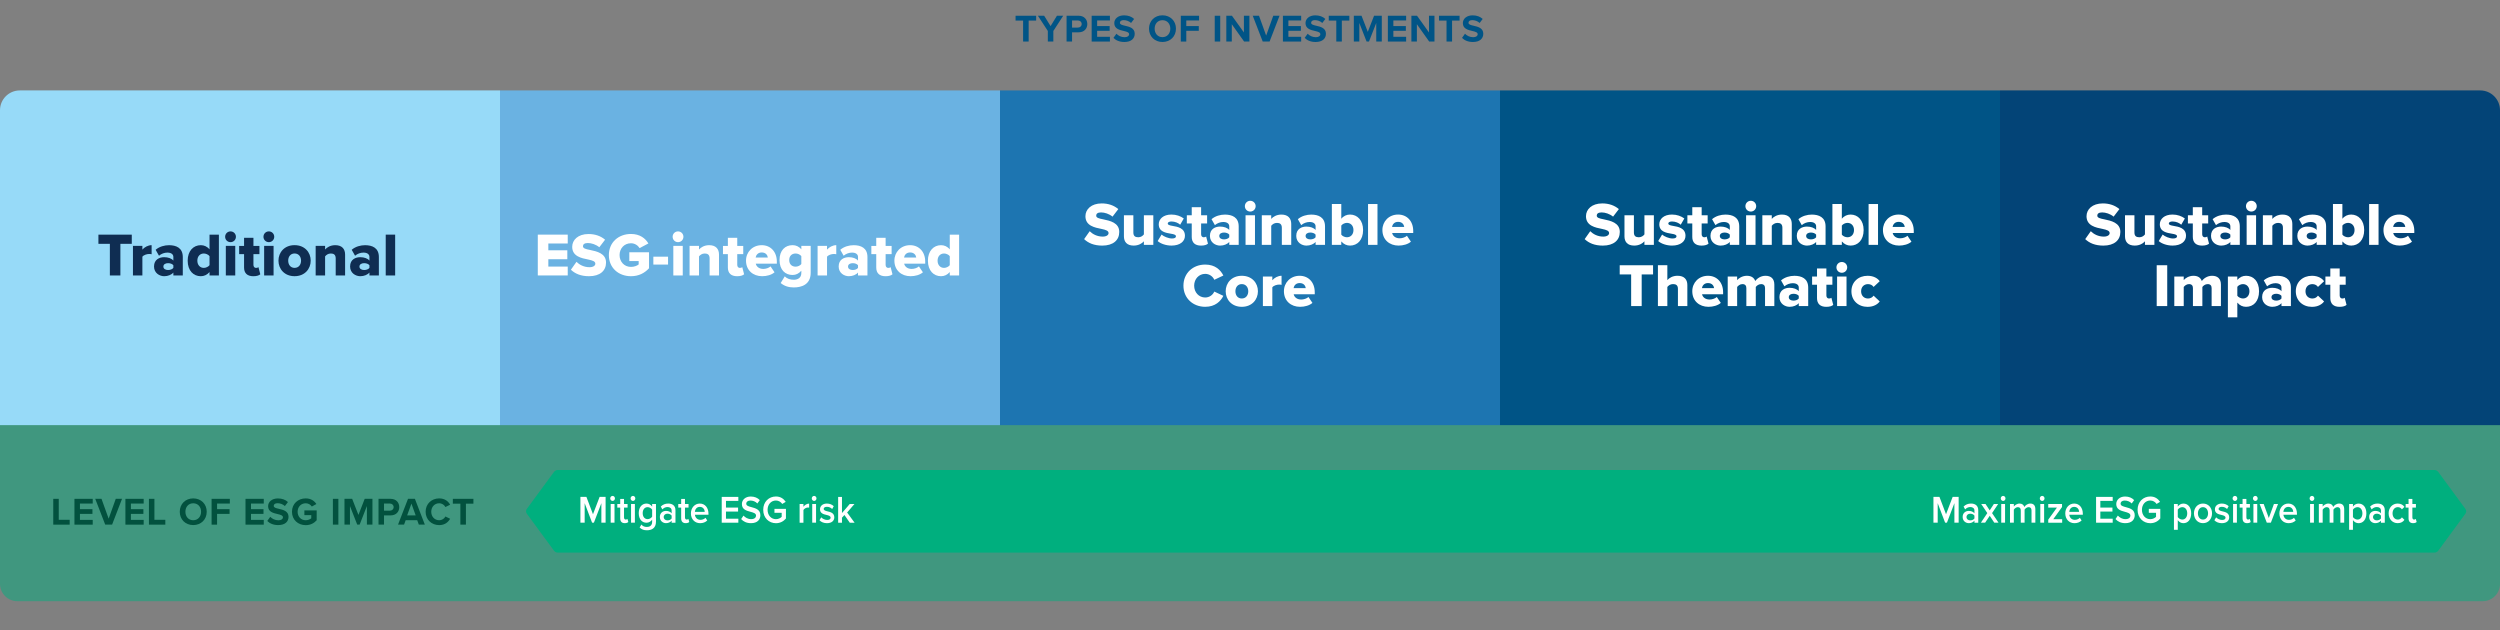 <?xml version="1.0" encoding="utf-8"?>
<!-- Generator: Adobe Illustrator 27.2.0, SVG Export Plug-In . SVG Version: 6.00 Build 0)  -->
<svg version="1.1" id="Layer_1" xmlns="http://www.w3.org/2000/svg" xmlns:xlink="http://www.w3.org/1999/xlink" x="0px" y="0px"
	 viewBox="0 0 1280 322.68" style="enable-background:new 0 0 1280 322.68;" xml:space="preserve">
<rect x="0" y="0" width="1280" height="322.68" fill="#808080" stroke="none"/>
<style type="text/css">
	.st0{fill:#005486;}
	.st1{opacity:0.5;fill:#00AF7E;}
	.st2{fill:#00AF7E;}
	.st3{fill:#FFFFFF;}
	.st4{fill:#02513E;}
	.st5{fill:#6AB2E2;}
	.st6{fill:#97DAF8;}
	.st7{fill:#1D75B1;}
	.st8{fill:#034477;}
	.st9{fill:#0F2D52;}
</style>
<g>
	<g>
		<path class="st0" d="M523.83,21.27V10.54h-3.86V8.06h10.54v2.48h-3.84v10.73H523.83z"/>
		<path class="st0" d="M536.49,21.27v-5.41l-5.09-7.8h3.21l3.29,5.31l3.25-5.31h3.21l-5.05,7.8v5.41H536.49z"/>
		<path class="st0" d="M546.08,21.27V8.06h6.18c2.87,0,4.44,1.94,4.44,4.26c0,2.3-1.58,4.22-4.44,4.22h-3.37v4.73H546.08z
			 M551.88,10.48h-2.99v3.64h2.99c1.11,0,1.94-0.71,1.94-1.82C553.82,11.21,552.99,10.48,551.88,10.48z"/>
		<path class="st0" d="M558.93,21.27V8.06h9.35v2.42h-6.54v2.87h6.4v2.42h-6.4v3.07h6.54v2.44H558.93z"/>
		<path class="st0" d="M571.61,17.27c0.93,0.97,2.38,1.78,4.2,1.78c1.54,0,2.3-0.73,2.3-1.49c0-0.99-1.15-1.33-2.67-1.68
			c-2.16-0.5-4.93-1.09-4.93-4.04c0-2.2,1.9-3.98,5.01-3.98c2.1,0,3.84,0.63,5.15,1.84l-1.56,2.06c-1.07-0.99-2.5-1.45-3.78-1.45
			c-1.27,0-1.94,0.55-1.94,1.35c0,0.89,1.11,1.17,2.63,1.52c2.18,0.5,4.95,1.15,4.95,4.08c0,2.42-1.72,4.24-5.29,4.24
			c-2.54,0-4.36-0.85-5.6-2.1L571.61,17.27z"/>
		<path class="st0" d="M595.18,7.84c4,0,6.91,2.85,6.91,6.83c0,3.98-2.91,6.83-6.91,6.83c-3.98,0-6.89-2.85-6.89-6.83
			C588.29,10.7,591.2,7.84,595.18,7.84z M595.18,10.34c-2.44,0-4,1.86-4,4.34c0,2.46,1.56,4.34,4,4.34c2.44,0,4.02-1.88,4.02-4.34
			C599.2,12.2,597.62,10.34,595.18,10.34z"/>
		<path class="st0" d="M604.57,21.27V8.06h9.35v2.42h-6.54v2.87h6.4v2.42h-6.4v5.51H604.57z"/>
		<path class="st0" d="M621.94,21.27V8.06h2.81v13.21H621.94z"/>
		<path class="st0" d="M636.98,21.27l-6.3-8.87v8.87h-2.81V8.06h2.89l6.12,8.56V8.06h2.81v13.21H636.98z"/>
		<path class="st0" d="M646.51,21.27L641.4,8.06h3.21l3.66,10.16l3.64-10.16h3.21l-5.09,13.21H646.51z"/>
		<path class="st0" d="M656.85,21.27V8.06h9.35v2.42h-6.54v2.87h6.4v2.42h-6.4v3.07h6.54v2.44H656.85z"/>
		<path class="st0" d="M669.52,17.27c0.93,0.97,2.38,1.78,4.2,1.78c1.54,0,2.3-0.73,2.3-1.49c0-0.99-1.15-1.33-2.67-1.68
			c-2.16-0.5-4.93-1.09-4.93-4.04c0-2.2,1.9-3.98,5.01-3.98c2.1,0,3.84,0.63,5.15,1.84l-1.56,2.06c-1.07-0.99-2.5-1.45-3.78-1.45
			c-1.27,0-1.94,0.55-1.94,1.35c0,0.89,1.11,1.17,2.63,1.52c2.18,0.5,4.95,1.15,4.95,4.08c0,2.42-1.72,4.24-5.29,4.24
			c-2.54,0-4.36-0.85-5.6-2.1L669.52,17.27z"/>
		<path class="st0" d="M684.18,21.27V10.54h-3.86V8.06h10.54v2.48h-3.84v10.73H684.18z"/>
		<path class="st0" d="M704.64,21.27v-9.51l-3.72,9.51h-1.23l-3.72-9.51v9.51h-2.81V8.06h3.94l3.21,8.24l3.21-8.24h3.96v13.21
			H704.64z"/>
		<path class="st0" d="M710.59,21.27V8.06h9.35v2.42h-6.54v2.87h6.4v2.42h-6.4v3.07h6.54v2.44H710.59z"/>
		<path class="st0" d="M731.74,21.27l-6.3-8.87v8.87h-2.81V8.06h2.89l6.12,8.56V8.06h2.81v13.21H731.74z"/>
		<path class="st0" d="M740.62,21.27V10.54h-3.86V8.06h10.54v2.48h-3.84v10.73H740.62z"/>
		<path class="st0" d="M750.08,17.27c0.93,0.97,2.38,1.78,4.2,1.78c1.54,0,2.3-0.73,2.3-1.49c0-0.99-1.15-1.33-2.67-1.68
			c-2.16-0.5-4.93-1.09-4.93-4.04c0-2.2,1.9-3.98,5.01-3.98c2.1,0,3.84,0.63,5.15,1.84l-1.56,2.06c-1.07-0.99-2.5-1.45-3.78-1.45
			c-1.27,0-1.94,0.55-1.94,1.35c0,0.89,1.11,1.17,2.63,1.52c2.18,0.5,4.95,1.15,4.95,4.08c0,2.42-1.72,4.24-5.29,4.24
			c-2.54,0-4.36-0.85-5.6-2.1L750.08,17.27z"/>
	</g>
	<g>
		<path class="st1" d="M1271.11,307.81H8.89c-4.91,0-8.89-3.98-8.89-8.89v-83.15h1280v83.15
			C1280,303.83,1276.02,307.81,1271.11,307.81z"/>
		<g>
			<path class="st2" d="M1246.5,282.92H285.52c-0.74,0-1.44-0.36-1.9-0.99l-13.88-18.9c-0.54-0.73-0.54-1.76,0-2.49l13.88-18.9
				c0.46-0.62,1.16-0.99,1.9-0.99h960.98c0.74,0,1.44,0.36,1.9,0.99l13.88,18.9c0.54,0.73,0.54,1.76,0,2.49l-13.88,18.9
				C1247.95,282.56,1247.25,282.92,1246.5,282.92z"/>
			<g>
				<path class="st3" d="M307.9,267.62v-10l-3.82,10h-0.93l-3.8-10v10h-2.18v-13.21h3.07l3.37,8.89l3.39-8.89h3.07v13.21H307.9z"/>
				<path class="st3" d="M312.43,255.19c0-0.71,0.56-1.29,1.21-1.29c0.67,0,1.21,0.57,1.21,1.29s-0.54,1.29-1.21,1.29
					C312.99,256.47,312.43,255.9,312.43,255.19z M312.67,267.62v-9.57h1.96v9.57H312.67z"/>
				<path class="st3" d="M317.55,265.41v-5.53h-1.49v-1.82h1.49v-2.61h1.95v2.61h1.82v1.82h-1.82v5.01c0,0.65,0.3,1.13,0.86,1.13
					c0.37,0,0.73-0.16,0.88-0.34l0.46,1.57c-0.35,0.36-0.93,0.61-1.84,0.61C318.35,267.86,317.55,266.99,317.55,265.41z"/>
				<path class="st3" d="M322.86,255.19c0-0.71,0.56-1.29,1.21-1.29c0.67,0,1.21,0.57,1.21,1.29s-0.54,1.29-1.21,1.29
					C323.42,256.47,322.86,255.9,322.86,255.19z M323.1,267.62v-9.57h1.96v9.57H323.1z"/>
				<path class="st3" d="M328.39,268.57c0.73,0.89,1.66,1.23,2.85,1.23c1.29,0,2.66-0.63,2.66-2.59v-1.15
					c-0.69,0.95-1.71,1.58-2.88,1.58c-2.29,0-3.98-1.76-3.98-4.91c0-3.09,1.68-4.91,3.98-4.91c1.14,0,2.16,0.55,2.88,1.56v-1.33
					h1.96v9.07c0,3.45-2.4,4.38-4.62,4.38c-1.53,0-2.66-0.36-3.76-1.43L328.39,268.57z M333.9,260.95c-0.43-0.71-1.4-1.29-2.31-1.29
					c-1.55,0-2.53,1.23-2.53,3.07c0,1.84,0.99,3.07,2.53,3.07c0.91,0,1.88-0.57,2.31-1.29V260.95z"/>
				<path class="st3" d="M343.88,267.62v-1.03c-0.67,0.81-1.71,1.27-2.9,1.27c-1.47,0-3.13-1.05-3.13-3.17
					c0-2.2,1.66-3.11,3.13-3.11c1.21,0,2.25,0.42,2.9,1.23v-1.43c0-1.11-0.86-1.78-2.1-1.78c-1.01,0-1.88,0.4-2.66,1.21l-0.8-1.45
					c1.04-1.05,2.35-1.54,3.78-1.54c1.99,0,3.74,0.89,3.74,3.47v6.34H343.88z M343.88,264c-0.45-0.65-1.29-0.99-2.14-0.99
					c-1.1,0-1.92,0.67-1.92,1.72c0,1.03,0.82,1.7,1.92,1.7c0.86,0,1.69-0.34,2.14-0.99V264z"/>
				<path class="st3" d="M348.76,265.41v-5.53h-1.49v-1.82h1.49v-2.61h1.95v2.61h1.82v1.82h-1.82v5.01c0,0.65,0.3,1.13,0.86,1.13
					c0.37,0,0.73-0.16,0.88-0.34l0.46,1.57c-0.35,0.36-0.93,0.61-1.84,0.61C349.56,267.86,348.76,266.99,348.76,265.41z"/>
				<path class="st3" d="M358.31,257.82c2.7,0,4.43,2.2,4.43,5.21v0.5h-6.94c0.15,1.45,1.17,2.63,2.87,2.63
					c0.88,0,1.92-0.38,2.55-1.05l0.89,1.37c-0.89,0.91-2.21,1.39-3.65,1.39c-2.7,0-4.71-2-4.71-5.03
					C353.75,260.06,355.64,257.82,358.31,257.82z M355.77,262.06h5.06c-0.04-1.13-0.76-2.54-2.53-2.54
					C356.63,259.52,355.87,260.89,355.77,262.06z"/>
				<path class="st3" d="M369.52,267.62v-13.21h8.51v2.04h-6.33v3.43h6.2v2.04h-6.2v3.66h6.33v2.04H369.52z"/>
				<path class="st3" d="M380.67,263.98c0.86,0.97,2.2,1.82,3.93,1.82c1.79,0,2.49-0.93,2.49-1.8c0-1.19-1.32-1.54-2.83-1.96
					c-2.03-0.54-4.41-1.17-4.41-3.96c0-2.18,1.81-3.86,4.52-3.86c1.94,0,3.5,0.65,4.65,1.84l-1.25,1.72
					c-0.97-1.03-2.29-1.5-3.59-1.5c-1.29,0-2.1,0.65-2.1,1.64c0,1.03,1.27,1.37,2.74,1.76c2.05,0.55,4.49,1.23,4.49,4.1
					c0,2.2-1.45,4.08-4.8,4.08c-2.29,0-3.95-0.85-5.04-2.1L380.67,263.98z"/>
				<path class="st3" d="M397.28,254.2c2.42,0,4,1.23,5.01,2.75l-1.79,1.07c-0.65-0.99-1.82-1.76-3.22-1.76
					c-2.46,0-4.28,2-4.28,4.77c0,2.77,1.82,4.79,4.28,4.79c1.27,0,2.38-0.63,2.94-1.19v-2.06h-3.7v-2.04h5.88v4.95
					c-1.23,1.45-2.96,2.4-5.12,2.4c-3.59,0-6.51-2.71-6.51-6.85C390.76,256.89,393.68,254.2,397.28,254.2z"/>
				<path class="st3" d="M409.4,267.62v-9.57h1.96v1.41c0.67-0.91,1.75-1.62,2.92-1.62v2.06c-0.17-0.04-0.37-0.06-0.61-0.06
					c-0.82,0-1.92,0.59-2.31,1.27v6.52H409.4z"/>
				<path class="st3" d="M415.62,255.19c0-0.71,0.56-1.29,1.21-1.29c0.67,0,1.21,0.57,1.21,1.29s-0.54,1.29-1.21,1.29
					C416.17,256.47,415.62,255.9,415.62,255.19z M415.86,267.62v-9.57h1.96v9.57H415.86z"/>
				<path class="st3" d="M420.46,264.87c0.63,0.69,1.88,1.35,3.05,1.35s1.77-0.46,1.77-1.17c0-0.83-0.95-1.13-2.05-1.39
					c-1.54-0.36-3.39-0.79-3.39-2.93c0-1.56,1.27-2.91,3.54-2.91c1.53,0,2.68,0.57,3.5,1.35l-0.82,1.47
					c-0.54-0.65-1.54-1.15-2.66-1.15c-1.02,0-1.67,0.4-1.67,1.07c0,0.73,0.89,0.99,1.95,1.25c1.56,0.36,3.48,0.83,3.48,3.09
					c0,1.68-1.32,2.97-3.74,2.97c-1.53,0-2.92-0.51-3.85-1.49L420.46,264.87z"/>
				<path class="st3" d="M435.09,267.62l-2.75-3.94l-1.25,1.37v2.58h-1.96v-13.21h1.96v8.26l3.96-4.62h2.42l-3.74,4.34l3.82,5.23
					H435.09z"/>
			</g>
			<g>
				<path class="st3" d="M1000.65,267.62v-10l-3.82,10h-0.93l-3.8-10v10h-2.18v-13.21H993l3.37,8.89l3.39-8.89h3.07v13.21H1000.65z"
					/>
				<path class="st3" d="M1010.91,267.62v-1.03c-0.67,0.81-1.71,1.27-2.9,1.27c-1.47,0-3.13-1.05-3.13-3.17
					c0-2.2,1.66-3.11,3.13-3.11c1.21,0,2.25,0.42,2.9,1.23v-1.43c0-1.11-0.86-1.78-2.1-1.78c-1.01,0-1.88,0.4-2.66,1.21l-0.8-1.45
					c1.04-1.05,2.35-1.54,3.78-1.54c1.99,0,3.74,0.89,3.74,3.47v6.34H1010.91z M1010.91,264c-0.45-0.65-1.29-0.99-2.14-0.99
					c-1.1,0-1.92,0.67-1.92,1.72c0,1.03,0.82,1.7,1.92,1.7c0.86,0,1.69-0.34,2.14-0.99V264z"/>
				<path class="st3" d="M1021.07,267.62l-2.33-3.53l-2.35,3.53h-2.18l3.29-4.91l-3.11-4.65h2.2l2.14,3.25l2.12-3.25h2.2l-3.11,4.65
					l3.31,4.91H1021.07z"/>
				<path class="st3" d="M1024.39,255.19c0-0.71,0.56-1.29,1.21-1.29c0.67,0,1.21,0.57,1.21,1.29s-0.54,1.29-1.21,1.29
					C1024.95,256.47,1024.39,255.9,1024.39,255.19z M1024.63,267.62v-9.57h1.96v9.57H1024.63z"/>
				<path class="st3" d="M1040.14,267.62v-6.24c0-1.03-0.43-1.72-1.47-1.72c-0.88,0-1.69,0.65-2.08,1.27v6.69h-1.95v-6.24
					c0-1.03-0.43-1.72-1.49-1.72c-0.86,0-1.66,0.65-2.07,1.29v6.67h-1.96v-9.57h1.96v1.31c0.37-0.59,1.56-1.54,2.92-1.54
					c1.34,0,2.16,0.71,2.46,1.76c0.52-0.87,1.71-1.76,3.05-1.76c1.66,0,2.59,0.95,2.59,2.89v6.91H1040.14z"/>
				<path class="st3" d="M1044.38,255.19c0-0.71,0.56-1.29,1.21-1.29c0.67,0,1.21,0.57,1.21,1.29s-0.54,1.29-1.21,1.29
					C1044.94,256.47,1044.38,255.9,1044.38,255.19z M1044.63,267.62v-9.57h1.96v9.57H1044.63z"/>
				<path class="st3" d="M1048.7,267.62v-1.56l4.45-6.18h-4.45v-1.82h7.06v1.53l-4.49,6.24h4.56v1.8H1048.7z"/>
				<path class="st3" d="M1061.98,257.82c2.7,0,4.43,2.2,4.43,5.21v0.5h-6.94c0.15,1.45,1.17,2.63,2.87,2.63
					c0.88,0,1.92-0.38,2.55-1.05l0.89,1.37c-0.89,0.91-2.21,1.39-3.65,1.39c-2.7,0-4.71-2-4.71-5.03
					C1057.42,260.06,1059.32,257.82,1061.98,257.82z M1059.45,262.06h5.06c-0.04-1.13-0.76-2.54-2.53-2.54
					C1060.3,259.52,1059.54,260.89,1059.45,262.06z"/>
				<path class="st3" d="M1073.19,267.62v-13.21h8.51v2.04h-6.33v3.43h6.2v2.04h-6.2v3.66h6.33v2.04H1073.19z"/>
				<path class="st3" d="M1084.34,263.98c0.86,0.97,2.2,1.82,3.93,1.82c1.79,0,2.49-0.93,2.49-1.8c0-1.19-1.32-1.54-2.83-1.96
					c-2.03-0.54-4.41-1.17-4.41-3.96c0-2.18,1.81-3.86,4.52-3.86c1.94,0,3.5,0.65,4.65,1.84l-1.25,1.72
					c-0.97-1.03-2.29-1.5-3.59-1.5c-1.29,0-2.1,0.65-2.1,1.64c0,1.03,1.27,1.37,2.74,1.76c2.05,0.55,4.49,1.23,4.49,4.1
					c0,2.2-1.45,4.08-4.8,4.08c-2.29,0-3.95-0.85-5.04-2.1L1084.34,263.98z"/>
				<path class="st3" d="M1100.95,254.2c2.42,0,4,1.23,5.01,2.75l-1.79,1.07c-0.65-0.99-1.82-1.76-3.22-1.76
					c-2.46,0-4.28,2-4.28,4.77c0,2.77,1.82,4.79,4.28,4.79c1.27,0,2.38-0.63,2.94-1.19v-2.06h-3.7v-2.04h5.88v4.95
					c-1.23,1.45-2.96,2.4-5.12,2.4c-3.59,0-6.51-2.71-6.51-6.85C1094.43,256.89,1097.35,254.2,1100.95,254.2z"/>
				<path class="st3" d="M1115.02,271.27h-1.96v-13.21h1.96v1.31c0.67-0.95,1.71-1.54,2.89-1.54c2.33,0,3.98,1.86,3.98,5.01
					s-1.66,5.03-3.98,5.03c-1.14,0-2.16-0.53-2.89-1.56V271.27z M1117.33,259.66c-0.91,0-1.88,0.57-2.31,1.29v3.78
					c0.43,0.69,1.4,1.29,2.31,1.29c1.54,0,2.53-1.33,2.53-3.19C1119.86,260.99,1118.88,259.66,1117.33,259.66z"/>
				<path class="st3" d="M1123.31,262.83c0-2.73,1.77-5.01,4.62-5.01c2.89,0,4.63,2.28,4.63,5.01c0,2.75-1.75,5.03-4.63,5.03
					C1125.08,267.86,1123.31,265.58,1123.31,262.83z M1130.53,262.83c0-1.68-0.93-3.17-2.61-3.17c-1.66,0-2.59,1.49-2.59,3.17
					c0,1.7,0.93,3.19,2.59,3.19C1129.6,266.02,1130.53,264.53,1130.53,262.83z"/>
				<path class="st3" d="M1134.65,264.87c0.63,0.69,1.88,1.35,3.05,1.35s1.77-0.46,1.77-1.17c0-0.83-0.95-1.13-2.05-1.39
					c-1.54-0.36-3.39-0.79-3.39-2.93c0-1.56,1.27-2.91,3.54-2.91c1.53,0,2.68,0.57,3.5,1.35l-0.82,1.47
					c-0.54-0.65-1.54-1.15-2.66-1.15c-1.02,0-1.67,0.4-1.67,1.07c0,0.73,0.89,0.99,1.95,1.25c1.56,0.36,3.48,0.83,3.48,3.09
					c0,1.68-1.32,2.97-3.74,2.97c-1.53,0-2.92-0.51-3.85-1.49L1134.65,264.87z"/>
				<path class="st3" d="M1143.08,255.19c0-0.71,0.56-1.29,1.21-1.29c0.67,0,1.21,0.57,1.21,1.29s-0.54,1.29-1.21,1.29
					C1143.64,256.47,1143.08,255.9,1143.08,255.19z M1143.33,267.62v-9.57h1.96v9.57H1143.33z"/>
				<path class="st3" d="M1148.2,265.41v-5.53h-1.49v-1.82h1.49v-2.61h1.95v2.61h1.82v1.82h-1.82v5.01c0,0.65,0.3,1.13,0.86,1.13
					c0.37,0,0.73-0.16,0.88-0.34l0.47,1.57c-0.35,0.36-0.93,0.61-1.84,0.61C1149,267.86,1148.2,266.99,1148.2,265.41z"/>
				<path class="st3" d="M1153.51,255.19c0-0.71,0.56-1.29,1.21-1.29c0.67,0,1.21,0.57,1.21,1.29s-0.54,1.29-1.21,1.29
					C1154.07,256.47,1153.51,255.9,1153.51,255.19z M1153.75,267.62v-9.57h1.96v9.57H1153.75z"/>
				<path class="st3" d="M1160.6,267.62l-3.67-9.57h2.08l2.62,7.17l2.62-7.17h2.1l-3.67,9.57H1160.6z"/>
				<path class="st3" d="M1171.61,257.82c2.7,0,4.43,2.2,4.43,5.21v0.5h-6.94c0.15,1.45,1.17,2.63,2.87,2.63
					c0.88,0,1.92-0.38,2.55-1.05l0.89,1.37c-0.89,0.91-2.21,1.39-3.65,1.39c-2.7,0-4.71-2-4.71-5.03
					C1167.05,260.06,1168.95,257.82,1171.61,257.82z M1169.08,262.06h5.06c-0.04-1.13-0.76-2.54-2.53-2.54
					C1169.93,259.52,1169.17,260.89,1169.08,262.06z"/>
				<path class="st3" d="M1182.52,255.19c0-0.71,0.56-1.29,1.21-1.29c0.67,0,1.21,0.57,1.21,1.29s-0.54,1.29-1.21,1.29
					C1183.08,256.47,1182.52,255.9,1182.52,255.19z M1182.76,267.62v-9.57h1.96v9.57H1182.76z"/>
				<path class="st3" d="M1198.27,267.62v-6.24c0-1.03-0.43-1.72-1.47-1.72c-0.88,0-1.69,0.65-2.08,1.27v6.69h-1.95v-6.24
					c0-1.03-0.43-1.72-1.49-1.72c-0.86,0-1.66,0.65-2.07,1.29v6.67h-1.96v-9.57h1.96v1.31c0.37-0.59,1.56-1.54,2.92-1.54
					c1.34,0,2.16,0.71,2.46,1.76c0.52-0.87,1.71-1.76,3.05-1.76c1.66,0,2.59,0.95,2.59,2.89v6.91H1198.27z"/>
				<path class="st3" d="M1204.71,271.27h-1.96v-13.21h1.96v1.31c0.67-0.95,1.71-1.54,2.89-1.54c2.33,0,3.98,1.86,3.98,5.01
					s-1.66,5.03-3.98,5.03c-1.14,0-2.16-0.53-2.89-1.56V271.27z M1207.02,259.66c-0.91,0-1.88,0.57-2.31,1.29v3.78
					c0.43,0.69,1.4,1.29,2.31,1.29c1.54,0,2.53-1.33,2.53-3.19C1209.55,260.99,1208.57,259.66,1207.02,259.66z"/>
				<path class="st3" d="M1219.05,267.62v-1.03c-0.67,0.81-1.71,1.27-2.9,1.27c-1.47,0-3.13-1.05-3.13-3.17
					c0-2.2,1.66-3.11,3.13-3.11c1.21,0,2.25,0.42,2.9,1.23v-1.43c0-1.11-0.86-1.78-2.1-1.78c-1.01,0-1.88,0.4-2.66,1.21l-0.8-1.45
					c1.04-1.05,2.35-1.54,3.78-1.54c1.99,0,3.74,0.89,3.74,3.47v6.34H1219.05z M1219.05,264c-0.45-0.65-1.29-0.99-2.14-0.99
					c-1.1,0-1.92,0.67-1.92,1.72c0,1.03,0.82,1.7,1.92,1.7c0.86,0,1.69-0.34,2.14-0.99V264z"/>
				<path class="st3" d="M1227.63,257.82c1.75,0,2.81,0.79,3.44,1.7l-1.29,1.27c-0.5-0.75-1.19-1.13-2.07-1.13
					c-1.64,0-2.72,1.31-2.72,3.17c0,1.86,1.08,3.19,2.72,3.19c0.88,0,1.56-0.4,2.07-1.13l1.29,1.27c-0.63,0.91-1.69,1.7-3.44,1.7
					c-2.74,0-4.65-2.12-4.65-5.03C1222.98,259.94,1224.9,257.82,1227.63,257.82z"/>
				<path class="st3" d="M1233.18,265.41v-5.53h-1.49v-1.82h1.49v-2.61h1.95v2.61h1.82v1.82h-1.82v5.01c0,0.65,0.3,1.13,0.86,1.13
					c0.37,0,0.73-0.16,0.88-0.34l0.46,1.57c-0.35,0.36-0.93,0.61-1.84,0.61C1233.98,267.86,1233.18,266.99,1233.18,265.41z"/>
			</g>
		</g>
		<g>
			<path class="st4" d="M27.27,268.61V255.4h2.81v10.74h5.59v2.48H27.27z"/>
			<path class="st4" d="M38.12,268.61V255.4h9.35v2.42h-6.54v2.87h6.4v2.42h-6.4v3.07h6.54v2.44H38.12z"/>
			<path class="st4" d="M53.87,268.61l-5.11-13.21h3.21l3.66,10.16l3.64-10.16h3.21l-5.09,13.21H53.87z"/>
			<path class="st4" d="M64.21,268.61V255.4h9.35v2.42h-6.54v2.87h6.4v2.42h-6.4v3.07h6.54v2.44H64.21z"/>
			<path class="st4" d="M76.25,268.61V255.4h2.81v10.74h5.59v2.48H76.25z"/>
			<path class="st4" d="M98.93,255.18c4,0,6.91,2.85,6.91,6.83c0,3.98-2.91,6.83-6.91,6.83c-3.98,0-6.89-2.85-6.89-6.83
				C92.04,258.03,94.95,255.18,98.93,255.18z M98.93,257.68c-2.44,0-4,1.86-4,4.34c0,2.46,1.56,4.34,4,4.34
				c2.44,0,4.02-1.88,4.02-4.34C102.96,259.54,101.37,257.68,98.93,257.68z"/>
			<path class="st4" d="M108.33,268.61V255.4h9.35v2.42h-6.54v2.87h6.4v2.42h-6.4v5.51H108.33z"/>
			<path class="st4" d="M125.7,268.61V255.4h9.35v2.42h-6.54v2.87h6.4v2.42h-6.4v3.07h6.54v2.44H125.7z"/>
			<path class="st4" d="M138.37,264.61c0.93,0.97,2.38,1.78,4.2,1.78c1.54,0,2.3-0.73,2.3-1.49c0-0.99-1.15-1.33-2.67-1.68
				c-2.16-0.5-4.93-1.09-4.93-4.04c0-2.2,1.9-3.98,5.01-3.98c2.1,0,3.84,0.63,5.15,1.84l-1.56,2.06c-1.07-0.99-2.5-1.45-3.78-1.45
				c-1.27,0-1.94,0.55-1.94,1.35c0,0.89,1.11,1.17,2.63,1.52c2.18,0.5,4.95,1.15,4.95,4.08c0,2.42-1.72,4.24-5.29,4.24
				c-2.54,0-4.36-0.85-5.6-2.1L138.37,264.61z"/>
			<path class="st4" d="M156.52,255.18c2.73,0,4.46,1.33,5.47,2.89l-2.34,1.27c-0.61-0.93-1.74-1.66-3.13-1.66
				c-2.4,0-4.14,1.84-4.14,4.34c0,2.5,1.74,4.34,4.14,4.34c1.21,0,2.28-0.5,2.85-1.01v-1.6h-3.53v-2.42h6.3v5.05
				c-1.35,1.51-3.23,2.5-5.62,2.5c-3.86,0-7.03-2.69-7.03-6.85C149.49,257.84,152.66,255.18,156.52,255.18z"/>
			<path class="st4" d="M170.44,268.61V255.4h2.81v13.21H170.44z"/>
			<path class="st4" d="M187.85,268.61v-9.51l-3.72,9.51h-1.23l-3.72-9.51v9.51h-2.81V255.4h3.94l3.21,8.24l3.21-8.24h3.96v13.21
				H187.85z"/>
			<path class="st4" d="M193.8,268.61V255.4h6.18c2.87,0,4.44,1.94,4.44,4.26c0,2.3-1.58,4.22-4.44,4.22h-3.37v4.73H193.8z
				 M199.6,257.82h-2.99v3.64h2.99c1.11,0,1.94-0.71,1.94-1.82C201.54,258.55,200.71,257.82,199.6,257.82z"/>
			<path class="st4" d="M214.44,268.61l-0.83-2.28h-5.9l-0.83,2.28h-3.09l5.11-13.21h3.53l5.09,13.21H214.44z M210.65,257.84
				l-2.2,6.06h4.38L210.65,257.84z"/>
			<path class="st4" d="M217.92,262.01c0-4.06,3.07-6.83,6.93-6.83c3.01,0,4.69,1.58,5.62,3.23l-2.42,1.19
				c-0.55-1.07-1.74-1.92-3.21-1.92c-2.3,0-4.04,1.84-4.04,4.34c0,2.5,1.74,4.34,4.04,4.34c1.47,0,2.65-0.83,3.21-1.92l2.42,1.17
				c-0.95,1.64-2.61,3.25-5.62,3.25C220.99,268.85,217.92,266.08,217.92,262.01z"/>
			<path class="st4" d="M235.71,268.61v-10.73h-3.86v-2.48h10.54v2.48h-3.84v10.73H235.71z"/>
		</g>
	</g>
	<g>
		<rect x="256" y="46.3" class="st5" width="256" height="171.37"/>
		<path class="st6" d="M256,217.67H0V56.44c0-5.6,4.54-10.14,10.14-10.14H256V217.67z"/>
		<g>
			<rect x="512" y="46.3" class="st7" width="256" height="171.37"/>
		</g>
		<rect x="768" y="46.3" class="st0" width="256" height="171.37"/>
		<path class="st8" d="M1280,217.67h-256V46.3h245.86c5.6,0,10.14,4.54,10.14,10.14V217.67z"/>
		<g>
			<path class="st9" d="M56.25,141.04v-16.2h-5.86v-4.7h17.08v4.7h-5.83v16.2H56.25z"/>
			<path class="st9" d="M68.07,141.04V125.9h4.83v1.91c1-1.22,2.91-2.29,4.73-2.29v4.67c-0.28-0.09-0.69-0.16-1.19-0.16
				c-1.25,0-2.91,0.53-3.54,1.41v9.59H68.07z"/>
			<path class="st9" d="M88.76,141.04v-1.5c-0.94,1.13-2.76,1.88-4.7,1.88c-2.32,0-5.2-1.57-5.2-4.98c0-3.67,2.88-4.76,5.2-4.76
				c2.01,0,3.79,0.63,4.7,1.75v-1.91c0-1.32-1.13-2.19-3.07-2.19c-1.5,0-3.07,0.56-4.29,1.6l-1.72-3.04
				c1.94-1.66,4.54-2.35,6.86-2.35c3.64,0,7.05,1.35,7.05,6.05v9.46H88.76z M88.76,135.81c-0.5-0.69-1.63-1.07-2.7-1.07
				c-1.29,0-2.41,0.56-2.41,1.75c0,1.19,1.13,1.76,2.41,1.76c1.07,0,2.19-0.38,2.7-1.1V135.81z"/>
			<path class="st9" d="M107.28,141.04v-1.75c-1.25,1.44-2.79,2.13-4.48,2.13c-3.73,0-6.71-2.82-6.71-7.96
				c0-4.95,2.92-7.93,6.71-7.93c1.66,0,3.26,0.66,4.48,2.16v-7.55h4.79v20.91H107.28z M107.28,131.14
				c-0.63-0.81-1.88-1.35-2.92-1.35c-1.91,0-3.32,1.41-3.32,3.67c0,2.26,1.41,3.7,3.32,3.7c1.03,0,2.29-0.56,2.92-1.38V131.14z"/>
			<path class="st9" d="M115.27,121.23c0-1.54,1.22-2.76,2.76-2.76c1.54,0,2.76,1.22,2.76,2.76c0,1.54-1.22,2.76-2.76,2.76
				C116.5,123.99,115.27,122.77,115.27,121.23z M115.62,141.04V125.9h4.83v15.14H115.62z"/>
			<path class="st9" d="M124.96,136.97v-6.86h-2.51v-4.2h2.51v-4.14h4.8v4.14h3.07v4.2h-3.07v5.52c0,0.88,0.5,1.54,1.35,1.54
				c0.53,0,1.07-0.19,1.22-0.38l0.94,3.64c-0.6,0.56-1.79,1-3.57,1C126.62,141.42,124.96,139.88,124.96,136.97z"/>
			<path class="st9" d="M134.89,121.23c0-1.54,1.22-2.76,2.76-2.76c1.54,0,2.76,1.22,2.76,2.76c0,1.54-1.22,2.76-2.76,2.76
				C136.12,123.99,134.89,122.77,134.89,121.23z M135.24,141.04V125.9h4.83v15.14H135.24z"/>
			<path class="st9" d="M142.57,133.45c0-4.26,3.1-7.93,8.24-7.93c5.2,0,8.27,3.67,8.27,7.93c0,4.26-3.07,7.96-8.27,7.96
				C145.68,141.42,142.57,137.72,142.57,133.45z M154.14,133.45c0-2.01-1.19-3.67-3.32-3.67c-2.1,0-3.26,1.66-3.26,3.67
				c0,2.04,1.16,3.7,3.26,3.7C152.95,137.15,154.14,135.49,154.14,133.45z"/>
			<path class="st9" d="M171.88,141.04v-8.74c0-1.85-0.97-2.51-2.48-2.51c-1.44,0-2.38,0.78-2.95,1.47v9.78h-4.83V125.9h4.83v1.85
				c0.91-1.07,2.7-2.22,5.23-2.22c3.45,0,5.01,2.01,5.01,4.79v10.72H171.88z"/>
			<path class="st9" d="M189.15,141.04v-1.5c-0.94,1.13-2.76,1.88-4.7,1.88c-2.32,0-5.2-1.57-5.2-4.98c0-3.67,2.88-4.76,5.2-4.76
				c2.01,0,3.79,0.63,4.7,1.75v-1.91c0-1.32-1.13-2.19-3.07-2.19c-1.5,0-3.07,0.56-4.29,1.6l-1.72-3.04
				c1.94-1.66,4.54-2.35,6.86-2.35c3.64,0,7.05,1.35,7.05,6.05v9.46H189.15z M189.15,135.81c-0.5-0.69-1.63-1.07-2.7-1.07
				c-1.29,0-2.41,0.56-2.41,1.75c0,1.19,1.13,1.76,2.41,1.76c1.07,0,2.19-0.38,2.7-1.1V135.81z"/>
			<path class="st9" d="M197.49,141.04v-20.91h4.83v20.91H197.49z"/>
		</g>
		<g>
			<path class="st3" d="M275.35,141.04v-20.91h15.33v4.54h-9.93v3.48h9.72v4.58h-9.72v3.76h9.93v4.54H275.35z"/>
			<path class="st3" d="M295.15,134.05c1.5,1.5,3.82,2.76,6.68,2.76c1.85,0,2.98-0.78,2.98-1.79c0-1.19-1.35-1.66-3.57-2.13
				c-3.45-0.69-8.27-1.57-8.27-6.52c0-3.51,2.98-6.55,8.34-6.55c3.35,0,6.27,1,8.49,2.91l-2.95,3.86c-1.76-1.44-4.04-2.16-5.89-2.16
				c-1.79,0-2.48,0.72-2.48,1.63c0,1.1,1.28,1.47,3.6,1.91c3.45,0.72,8.21,1.72,8.21,6.46c0,4.2-3.1,6.99-8.71,6.99
				c-4.23,0-7.18-1.32-9.28-3.32L295.15,134.05z"/>
			<path class="st3" d="M323.05,119.79c4.58,0,7.4,2.26,8.93,4.86l-4.51,2.38c-0.85-1.38-2.45-2.48-4.42-2.48
				c-3.42,0-5.83,2.63-5.83,6.05s2.41,6.05,5.83,6.05c1.63,0,3.1-0.56,3.95-1.25v-1.75h-4.79v-4.48h10.09v8.18
				c-2.26,2.48-5.3,4.07-9.25,4.07c-6.24,0-11.31-4.17-11.31-10.81S316.81,119.79,323.05,119.79z"/>
			<path class="st3" d="M334.52,135.46v-4.04h7.52v4.04H334.52z"/>
			<path class="st3" d="M344.39,121.23c0-1.54,1.22-2.76,2.76-2.76c1.54,0,2.76,1.22,2.76,2.76c0,1.54-1.22,2.76-2.76,2.76
				C345.62,123.99,344.39,122.77,344.39,121.23z M344.74,141.04V125.9h4.83v15.14H344.74z"/>
			<path class="st3" d="M363.32,141.04v-8.74c0-1.85-0.97-2.51-2.48-2.51c-1.44,0-2.38,0.78-2.95,1.47v9.78h-4.83V125.9h4.83v1.85
				c0.91-1.07,2.7-2.22,5.23-2.22c3.45,0,5.01,2.01,5.01,4.79v10.72H363.32z"/>
			<path class="st3" d="M372.67,136.97v-6.86h-2.51v-4.2h2.51v-4.14h4.8v4.14h3.07v4.2h-3.07v5.52c0,0.88,0.5,1.54,1.35,1.54
				c0.53,0,1.07-0.19,1.22-0.38l0.94,3.64c-0.6,0.56-1.79,1-3.57,1C374.33,141.42,372.67,139.88,372.67,136.97z"/>
			<path class="st3" d="M390,125.53c4.48,0,7.74,3.29,7.74,8.43v1.03h-10.78c0.28,1.41,1.6,2.7,3.86,2.7c1.35,0,2.85-0.53,3.7-1.29
				l2.04,3.01c-1.5,1.35-4.01,2.01-6.33,2.01c-4.67,0-8.27-3.04-8.27-7.96C381.94,129.07,385.26,125.53,390,125.53z M386.89,131.86
				h6.24c-0.13-1.07-0.91-2.6-3.13-2.6C387.9,129.26,387.08,130.76,386.89,131.86z"/>
			<path class="st3" d="M401.81,141.48c1.16,1.25,2.85,1.76,4.61,1.76c1.6,0,3.86-0.66,3.86-3.48v-1.16
				c-1.25,1.47-2.76,2.19-4.48,2.19c-3.7,0-6.68-2.54-6.68-7.65c0-4.98,2.88-7.62,6.68-7.62c1.69,0,3.26,0.66,4.48,2.16v-1.79h4.79
				v13.79c0,6.17-4.89,7.49-8.65,7.49c-2.6,0-4.76-0.66-6.71-2.26L401.81,141.48z M410.28,131.14c-0.6-0.81-1.88-1.35-2.88-1.35
				c-1.91,0-3.32,1.16-3.32,3.35c0,2.23,1.41,3.39,3.32,3.39c1,0,2.29-0.53,2.88-1.35V131.14z"/>
			<path class="st3" d="M418.61,141.04V125.9h4.83v1.91c1-1.22,2.91-2.29,4.73-2.29v4.67c-0.28-0.09-0.69-0.16-1.19-0.16
				c-1.25,0-2.91,0.53-3.54,1.41v9.59H418.61z"/>
			<path class="st3" d="M439.3,141.04v-1.5c-0.94,1.13-2.76,1.88-4.7,1.88c-2.32,0-5.2-1.57-5.2-4.98c0-3.67,2.88-4.76,5.2-4.76
				c2.01,0,3.79,0.63,4.7,1.75v-1.91c0-1.32-1.13-2.19-3.07-2.19c-1.5,0-3.07,0.56-4.29,1.6l-1.72-3.04
				c1.94-1.66,4.54-2.35,6.86-2.35c3.64,0,7.05,1.35,7.05,6.05v9.46H439.3z M439.3,135.81c-0.5-0.69-1.63-1.07-2.7-1.07
				c-1.29,0-2.41,0.56-2.41,1.75c0,1.19,1.13,1.76,2.41,1.76c1.07,0,2.19-0.38,2.7-1.1V135.81z"/>
			<path class="st3" d="M448.64,136.97v-6.86h-2.51v-4.2h2.51v-4.14h4.8v4.14h3.07v4.2h-3.07v5.52c0,0.88,0.5,1.54,1.35,1.54
				c0.53,0,1.07-0.19,1.22-0.38l0.94,3.64c-0.6,0.56-1.79,1-3.57,1C450.3,141.42,448.64,139.88,448.64,136.97z"/>
			<path class="st3" d="M465.97,125.53c4.48,0,7.74,3.29,7.74,8.43v1.03h-10.78c0.28,1.41,1.6,2.7,3.86,2.7
				c1.35,0,2.85-0.53,3.7-1.29l2.04,3.01c-1.5,1.35-4.01,2.01-6.33,2.01c-4.67,0-8.27-3.04-8.27-7.96
				C457.92,129.07,461.24,125.53,465.97,125.53z M462.87,131.86h6.24c-0.13-1.07-0.91-2.6-3.13-2.6
				C463.87,129.26,463.06,130.76,462.87,131.86z"/>
			<path class="st3" d="M486.28,141.04v-1.75c-1.25,1.44-2.79,2.13-4.48,2.13c-3.73,0-6.71-2.82-6.71-7.96
				c0-4.95,2.92-7.93,6.71-7.93c1.66,0,3.26,0.66,4.48,2.16v-7.55h4.79v20.91H486.28z M486.28,131.14
				c-0.63-0.81-1.88-1.35-2.92-1.35c-1.91,0-3.32,1.41-3.32,3.67c0,2.26,1.41,3.7,3.32,3.7c1.03,0,2.29-0.56,2.92-1.38V131.14z"/>
		</g>
		<g>
			<path class="st3" d="M557.92,118.38c1.5,1.5,3.82,2.76,6.68,2.76c1.85,0,2.98-0.78,2.98-1.79c0-1.19-1.35-1.66-3.57-2.13
				c-3.45-0.69-8.27-1.57-8.27-6.52c0-3.51,2.98-6.55,8.34-6.55c3.35,0,6.27,1,8.49,2.91l-2.95,3.86c-1.76-1.44-4.04-2.16-5.89-2.16
				c-1.79,0-2.48,0.72-2.48,1.63c0,1.1,1.28,1.47,3.6,1.91c3.45,0.72,8.21,1.72,8.21,6.46c0,4.2-3.1,6.99-8.71,6.99
				c-4.23,0-7.18-1.32-9.28-3.32L557.92,118.38z"/>
			<path class="st3" d="M585.66,125.37v-1.82c-0.94,1.07-2.7,2.19-5.23,2.19c-3.45,0-4.98-1.94-4.98-4.73v-10.78h4.83v8.81
				c0,1.82,0.94,2.44,2.51,2.44c1.38,0,2.32-0.75,2.88-1.47v-9.78h4.83v15.14H585.66z"/>
			<path class="st3" d="M594.72,120.1c1.13,1,3.54,2.01,5.33,2.01c1.44,0,2.04-0.47,2.04-1.13c0-0.78-1.03-1.07-2.6-1.32
				c-2.57-0.44-6.21-0.97-6.21-4.83c0-2.66,2.29-4.98,6.49-4.98c2.54,0,4.7,0.81,6.33,2.01l-1.85,3.2
				c-0.91-0.88-2.63-1.66-4.45-1.66c-1.13,0-1.91,0.38-1.91,1.03c0,0.69,0.81,0.94,2.41,1.22c2.57,0.44,6.39,1.07,6.39,5.08
				c0,2.88-2.54,5.01-6.89,5.01c-2.7,0-5.49-0.91-7.08-2.32L594.72,120.1z"/>
			<path class="st3" d="M610.17,121.29v-6.86h-2.51v-4.2h2.51v-4.14h4.8v4.14h3.07v4.2h-3.07v5.52c0,0.88,0.5,1.54,1.35,1.54
				c0.53,0,1.07-0.19,1.22-0.38l0.94,3.64c-0.6,0.56-1.79,1-3.57,1C611.83,125.74,610.17,124.21,610.17,121.29z"/>
			<path class="st3" d="M629.38,125.37v-1.5c-0.94,1.13-2.76,1.88-4.7,1.88c-2.32,0-5.2-1.57-5.2-4.98c0-3.67,2.88-4.76,5.2-4.76
				c2.01,0,3.79,0.63,4.7,1.75v-1.91c0-1.32-1.13-2.19-3.07-2.19c-1.5,0-3.07,0.56-4.29,1.6l-1.72-3.04
				c1.94-1.66,4.54-2.35,6.86-2.35c3.64,0,7.05,1.35,7.05,6.05v9.46H629.38z M629.38,120.13c-0.5-0.69-1.63-1.07-2.7-1.07
				c-1.29,0-2.41,0.56-2.41,1.75c0,1.19,1.13,1.76,2.41,1.76c1.07,0,2.19-0.38,2.7-1.1V120.13z"/>
			<path class="st3" d="M637.37,105.56c0-1.54,1.22-2.76,2.76-2.76c1.54,0,2.76,1.22,2.76,2.76c0,1.54-1.22,2.76-2.76,2.76
				C638.6,108.32,637.37,107.1,637.37,105.56z M637.72,125.37v-15.14h4.83v15.14H637.72z"/>
			<path class="st3" d="M656.3,125.37v-8.74c0-1.85-0.97-2.51-2.48-2.51c-1.44,0-2.38,0.78-2.95,1.47v9.78h-4.83v-15.14h4.83v1.85
				c0.91-1.07,2.7-2.22,5.23-2.22c3.45,0,5.01,2.01,5.01,4.79v10.72H656.3z"/>
			<path class="st3" d="M673.58,125.37v-1.5c-0.94,1.13-2.76,1.88-4.7,1.88c-2.32,0-5.2-1.57-5.2-4.98c0-3.67,2.88-4.76,5.2-4.76
				c2.01,0,3.79,0.63,4.7,1.75v-1.91c0-1.32-1.13-2.19-3.07-2.19c-1.5,0-3.07,0.56-4.29,1.6l-1.72-3.04
				c1.94-1.66,4.54-2.35,6.86-2.35c3.64,0,7.05,1.35,7.05,6.05v9.46H673.58z M673.58,120.13c-0.5-0.69-1.63-1.07-2.7-1.07
				c-1.29,0-2.41,0.56-2.41,1.75c0,1.19,1.13,1.76,2.41,1.76c1.07,0,2.19-0.38,2.7-1.1V120.13z"/>
			<path class="st3" d="M681.91,125.37v-20.91h4.83v7.55c1.19-1.5,2.82-2.16,4.48-2.16c3.76,0,6.68,2.98,6.68,7.93
				c0,5.14-2.95,7.96-6.68,7.96c-1.69,0-3.23-0.69-4.48-2.13v1.75H681.91z M686.74,120.13c0.59,0.82,1.85,1.35,2.88,1.35
				c1.91,0,3.35-1.41,3.35-3.7c0-2.26-1.44-3.67-3.35-3.67c-1.03,0-2.29,0.56-2.88,1.38V120.13z"/>
			<path class="st3" d="M700.44,125.37v-20.91h4.83v20.91H700.44z"/>
			<path class="st3" d="M715.83,109.85c4.48,0,7.74,3.29,7.74,8.43v1.03h-10.78c0.28,1.41,1.6,2.7,3.86,2.7
				c1.35,0,2.85-0.53,3.7-1.29l2.04,3.01c-1.5,1.35-4.01,2.01-6.33,2.01c-4.67,0-8.27-3.04-8.27-7.96
				C707.77,113.4,711.09,109.85,715.83,109.85z M712.72,116.19h6.24c-0.13-1.07-0.91-2.6-3.13-2.6
				C713.73,113.58,712.91,115.09,712.72,116.19z"/>
			<path class="st3" d="M605.92,146.27c0-6.46,4.89-10.81,11.16-10.81c5.2,0,7.9,2.85,9.28,5.61l-4.64,2.19
				c-0.69-1.66-2.48-3.04-4.64-3.04c-3.26,0-5.67,2.63-5.67,6.05s2.41,6.05,5.67,6.05c2.16,0,3.95-1.38,4.64-3.04l4.64,2.19
				c-1.35,2.7-4.08,5.61-9.28,5.61C610.81,157.09,605.92,152.7,605.92,146.27z"/>
			<path class="st3" d="M627.55,149.13c0-4.26,3.1-7.93,8.24-7.93c5.2,0,8.27,3.67,8.27,7.93c0,4.26-3.07,7.96-8.27,7.96
				C630.65,157.09,627.55,153.39,627.55,149.13z M639.11,149.13c0-2.01-1.19-3.67-3.32-3.67c-2.1,0-3.26,1.66-3.26,3.67
				c0,2.04,1.16,3.7,3.26,3.7C637.92,152.82,639.11,151.16,639.11,149.13z"/>
			<path class="st3" d="M646.6,156.71v-15.14h4.83v1.91c1-1.22,2.91-2.29,4.73-2.29v4.67c-0.28-0.09-0.69-0.16-1.19-0.16
				c-1.25,0-2.91,0.53-3.54,1.41v9.59H646.6z"/>
			<path class="st3" d="M665.41,141.2c4.48,0,7.74,3.29,7.74,8.43v1.03h-10.78c0.28,1.41,1.6,2.7,3.86,2.7
				c1.35,0,2.85-0.53,3.7-1.29l2.04,3.01c-1.5,1.35-4.01,2.01-6.33,2.01c-4.67,0-8.27-3.04-8.27-7.96
				C657.35,144.74,660.68,141.2,665.41,141.2z M662.31,147.53h6.24c-0.13-1.07-0.91-2.6-3.13-2.6
				C663.31,144.93,662.5,146.43,662.31,147.53z"/>
		</g>
		<g>
			<path class="st3" d="M814.2,118.38c1.5,1.5,3.82,2.76,6.68,2.76c1.85,0,2.98-0.78,2.98-1.79c0-1.19-1.35-1.66-3.57-2.13
				c-3.45-0.69-8.27-1.57-8.27-6.52c0-3.51,2.98-6.55,8.34-6.55c3.35,0,6.27,1,8.49,2.91l-2.95,3.86c-1.76-1.44-4.04-2.16-5.89-2.16
				c-1.79,0-2.48,0.72-2.48,1.63c0,1.1,1.28,1.47,3.6,1.91c3.45,0.72,8.21,1.72,8.21,6.46c0,4.2-3.1,6.99-8.71,6.99
				c-4.23,0-7.18-1.32-9.28-3.32L814.2,118.38z"/>
			<path class="st3" d="M841.94,125.37v-1.82c-0.94,1.07-2.7,2.19-5.23,2.19c-3.45,0-4.98-1.94-4.98-4.73v-10.78h4.83v8.81
				c0,1.82,0.94,2.44,2.51,2.44c1.38,0,2.32-0.75,2.88-1.47v-9.78h4.83v15.14H841.94z"/>
			<path class="st3" d="M851,120.1c1.13,1,3.54,2.01,5.33,2.01c1.44,0,2.04-0.47,2.04-1.13c0-0.78-1.03-1.07-2.6-1.32
				c-2.57-0.44-6.21-0.97-6.21-4.83c0-2.66,2.29-4.98,6.49-4.98c2.54,0,4.7,0.81,6.33,2.01l-1.85,3.2
				c-0.91-0.88-2.63-1.66-4.45-1.66c-1.13,0-1.91,0.38-1.91,1.03c0,0.69,0.81,0.94,2.41,1.22c2.57,0.44,6.39,1.07,6.39,5.08
				c0,2.88-2.54,5.01-6.89,5.01c-2.7,0-5.49-0.91-7.08-2.32L851,120.1z"/>
			<path class="st3" d="M866.45,121.29v-6.86h-2.51v-4.2h2.51v-4.14h4.8v4.14h3.07v4.2h-3.07v5.52c0,0.88,0.5,1.54,1.35,1.54
				c0.53,0,1.07-0.19,1.22-0.38l0.94,3.64c-0.6,0.56-1.79,1-3.57,1C868.11,125.74,866.45,124.21,866.45,121.29z"/>
			<path class="st3" d="M885.66,125.37v-1.5c-0.94,1.13-2.76,1.88-4.7,1.88c-2.32,0-5.2-1.57-5.2-4.98c0-3.67,2.88-4.76,5.2-4.76
				c2.01,0,3.79,0.63,4.7,1.75v-1.91c0-1.32-1.13-2.19-3.07-2.19c-1.5,0-3.07,0.56-4.29,1.6l-1.72-3.04
				c1.94-1.66,4.54-2.35,6.86-2.35c3.64,0,7.05,1.35,7.05,6.05v9.46H885.66z M885.66,120.13c-0.5-0.69-1.63-1.07-2.7-1.07
				c-1.29,0-2.41,0.56-2.41,1.75c0,1.19,1.13,1.76,2.41,1.76c1.07,0,2.19-0.38,2.7-1.1V120.13z"/>
			<path class="st3" d="M893.65,105.56c0-1.54,1.22-2.76,2.76-2.76c1.54,0,2.76,1.22,2.76,2.76c0,1.54-1.22,2.76-2.76,2.76
				C894.88,108.32,893.65,107.1,893.65,105.56z M894,125.37v-15.14h4.83v15.14H894z"/>
			<path class="st3" d="M912.58,125.37v-8.74c0-1.85-0.97-2.51-2.48-2.51c-1.44,0-2.38,0.78-2.95,1.47v9.78h-4.83v-15.14h4.83v1.85
				c0.91-1.07,2.7-2.22,5.23-2.22c3.45,0,5.01,2.01,5.01,4.79v10.72H912.58z"/>
			<path class="st3" d="M929.86,125.37v-1.5c-0.94,1.13-2.76,1.88-4.7,1.88c-2.32,0-5.2-1.57-5.2-4.98c0-3.67,2.88-4.76,5.2-4.76
				c2.01,0,3.79,0.63,4.7,1.75v-1.91c0-1.32-1.13-2.19-3.07-2.19c-1.5,0-3.07,0.56-4.29,1.6l-1.72-3.04
				c1.94-1.66,4.54-2.35,6.86-2.35c3.64,0,7.05,1.35,7.05,6.05v9.46H929.86z M929.86,120.13c-0.5-0.69-1.63-1.07-2.7-1.07
				c-1.29,0-2.41,0.56-2.41,1.75c0,1.19,1.13,1.76,2.41,1.76c1.07,0,2.19-0.38,2.7-1.1V120.13z"/>
			<path class="st3" d="M938.19,125.37v-20.91h4.83v7.55c1.19-1.5,2.82-2.16,4.48-2.16c3.76,0,6.68,2.98,6.68,7.93
				c0,5.14-2.95,7.96-6.68,7.96c-1.69,0-3.23-0.69-4.48-2.13v1.75H938.19z M943.02,120.13c0.59,0.82,1.85,1.35,2.88,1.35
				c1.91,0,3.35-1.41,3.35-3.7c0-2.26-1.44-3.67-3.35-3.67c-1.03,0-2.29,0.56-2.88,1.38V120.13z"/>
			<path class="st3" d="M956.72,125.37v-20.91h4.83v20.91H956.72z"/>
			<path class="st3" d="M972.11,109.85c4.48,0,7.74,3.29,7.74,8.43v1.03h-10.78c0.28,1.41,1.6,2.7,3.86,2.7
				c1.35,0,2.85-0.53,3.7-1.29l2.04,3.01c-1.5,1.35-4.01,2.01-6.33,2.01c-4.67,0-8.27-3.04-8.27-7.96
				C964.05,113.4,967.37,109.85,972.11,109.85z M969,116.19h6.24c-0.13-1.07-0.91-2.6-3.13-2.6
				C970.01,113.58,969.19,115.09,969,116.19z"/>
			<path class="st3" d="M835.15,156.71v-16.2h-5.86v-4.7h17.08v4.7h-5.83v16.2H835.15z"/>
			<path class="st3" d="M859.1,156.71v-8.81c0-1.85-0.97-2.45-2.51-2.45c-1.41,0-2.35,0.78-2.91,1.47v9.78h-4.83v-20.91h4.83v7.62
				c0.91-1.07,2.7-2.22,5.23-2.22c3.45,0,5.01,1.94,5.01,4.73v10.78H859.1z"/>
			<path class="st3" d="M874.49,141.2c4.48,0,7.74,3.29,7.74,8.43v1.03h-10.78c0.28,1.41,1.6,2.7,3.86,2.7
				c1.35,0,2.85-0.53,3.7-1.29l2.04,3.01c-1.5,1.35-4.01,2.01-6.33,2.01c-4.67,0-8.27-3.04-8.27-7.96
				C866.43,144.74,869.75,141.2,874.49,141.2z M871.38,147.53h6.24c-0.13-1.07-0.91-2.6-3.13-2.6
				C872.39,144.93,871.57,146.43,871.38,147.53z"/>
			<path class="st3" d="M903.7,156.71v-9.21c0-1.16-0.56-2.04-2.01-2.04c-1.32,0-2.26,0.85-2.73,1.47v9.78h-4.83v-9.21
				c0-1.16-0.53-2.04-2.01-2.04c-1.29,0-2.19,0.85-2.7,1.47v9.78h-4.83v-15.14h4.83v1.85c0.66-0.88,2.6-2.22,4.98-2.22
				c2.16,0,3.67,0.91,4.29,2.7c0.88-1.32,2.85-2.7,5.23-2.7c2.79,0,4.54,1.44,4.54,4.54v10.97H903.7z"/>
			<path class="st3" d="M920.97,156.71v-1.5c-0.94,1.13-2.76,1.88-4.7,1.88c-2.32,0-5.2-1.57-5.2-4.98c0-3.67,2.88-4.76,5.2-4.76
				c2.01,0,3.79,0.63,4.7,1.75v-1.91c0-1.32-1.13-2.19-3.07-2.19c-1.5,0-3.07,0.56-4.29,1.6l-1.72-3.04
				c1.94-1.66,4.54-2.35,6.86-2.35c3.64,0,7.05,1.35,7.05,6.05v9.46H920.97z M920.97,151.48c-0.5-0.69-1.63-1.07-2.7-1.07
				c-1.29,0-2.41,0.56-2.41,1.75c0,1.19,1.13,1.76,2.41,1.76c1.07,0,2.19-0.38,2.7-1.1V151.48z"/>
			<path class="st3" d="M930.31,152.64v-6.86h-2.51v-4.2h2.51v-4.14h4.8v4.14h3.07v4.2h-3.07v5.52c0,0.88,0.5,1.54,1.35,1.54
				c0.53,0,1.07-0.19,1.22-0.38l0.94,3.64c-0.6,0.56-1.79,1-3.57,1C931.97,157.09,930.31,155.55,930.31,152.64z"/>
			<path class="st3" d="M940.25,136.9c0-1.54,1.22-2.76,2.76-2.76c1.54,0,2.76,1.22,2.76,2.76c0,1.54-1.22,2.76-2.76,2.76
				C941.47,139.66,940.25,138.44,940.25,136.9z M940.59,156.71v-15.14h4.83v15.14H940.59z"/>
			<path class="st3" d="M956.2,141.2c3.26,0,5.3,1.44,6.21,2.79l-3.13,2.92c-0.6-0.88-1.57-1.44-2.85-1.44
				c-2.01,0-3.54,1.38-3.54,3.67s1.54,3.7,3.54,3.7c1.29,0,2.26-0.63,2.85-1.47l3.13,2.95c-0.91,1.32-2.95,2.79-6.21,2.79
				c-4.73,0-8.27-3.2-8.27-7.96C947.92,144.39,951.47,141.2,956.2,141.2z"/>
		</g>
		<g>
			<path class="st3" d="M1070.48,118.38c1.5,1.5,3.82,2.76,6.68,2.76c1.85,0,2.98-0.78,2.98-1.79c0-1.19-1.35-1.66-3.57-2.13
				c-3.45-0.69-8.27-1.57-8.27-6.52c0-3.51,2.98-6.55,8.34-6.55c3.35,0,6.27,1,8.49,2.91l-2.95,3.86c-1.76-1.44-4.04-2.16-5.89-2.16
				c-1.79,0-2.48,0.72-2.48,1.63c0,1.1,1.28,1.47,3.6,1.91c3.45,0.72,8.21,1.72,8.21,6.46c0,4.2-3.1,6.99-8.71,6.99
				c-4.23,0-7.18-1.32-9.28-3.32L1070.48,118.38z"/>
			<path class="st3" d="M1098.21,125.37v-1.82c-0.94,1.07-2.7,2.19-5.23,2.19c-3.45,0-4.98-1.94-4.98-4.73v-10.78h4.83v8.81
				c0,1.82,0.94,2.44,2.51,2.44c1.38,0,2.32-0.75,2.88-1.47v-9.78h4.83v15.14H1098.21z"/>
			<path class="st3" d="M1107.27,120.1c1.13,1,3.54,2.01,5.33,2.01c1.44,0,2.04-0.47,2.04-1.13c0-0.78-1.03-1.07-2.6-1.32
				c-2.57-0.44-6.21-0.97-6.21-4.83c0-2.66,2.29-4.98,6.49-4.98c2.54,0,4.7,0.81,6.33,2.01l-1.85,3.2
				c-0.91-0.88-2.63-1.66-4.45-1.66c-1.13,0-1.91,0.38-1.91,1.03c0,0.69,0.81,0.94,2.41,1.22c2.57,0.44,6.39,1.07,6.39,5.08
				c0,2.88-2.54,5.01-6.89,5.01c-2.7,0-5.49-0.91-7.08-2.32L1107.27,120.1z"/>
			<path class="st3" d="M1122.72,121.29v-6.86h-2.51v-4.2h2.51v-4.14h4.8v4.14h3.07v4.2h-3.07v5.52c0,0.88,0.5,1.54,1.35,1.54
				c0.53,0,1.07-0.19,1.22-0.38l0.94,3.64c-0.6,0.56-1.79,1-3.57,1C1124.39,125.74,1122.72,124.21,1122.72,121.29z"/>
			<path class="st3" d="M1141.94,125.37v-1.5c-0.94,1.13-2.76,1.88-4.7,1.88c-2.32,0-5.2-1.57-5.2-4.98c0-3.67,2.88-4.76,5.2-4.76
				c2.01,0,3.79,0.63,4.7,1.75v-1.91c0-1.32-1.13-2.19-3.07-2.19c-1.5,0-3.07,0.56-4.29,1.6l-1.72-3.04
				c1.94-1.66,4.54-2.35,6.86-2.35c3.64,0,7.05,1.35,7.05,6.05v9.46H1141.94z M1141.94,120.13c-0.5-0.69-1.63-1.07-2.7-1.07
				c-1.29,0-2.41,0.56-2.41,1.75c0,1.19,1.13,1.76,2.41,1.76c1.07,0,2.19-0.38,2.7-1.1V120.13z"/>
			<path class="st3" d="M1149.93,105.56c0-1.54,1.22-2.76,2.76-2.76c1.54,0,2.76,1.22,2.76,2.76c0,1.54-1.22,2.76-2.76,2.76
				C1151.15,108.32,1149.93,107.1,1149.93,105.56z M1150.28,125.37v-15.14h4.83v15.14H1150.28z"/>
			<path class="st3" d="M1168.86,125.37v-8.74c0-1.85-0.97-2.51-2.48-2.51c-1.44,0-2.38,0.78-2.95,1.47v9.78h-4.83v-15.14h4.83v1.85
				c0.91-1.07,2.7-2.22,5.23-2.22c3.45,0,5.01,2.01,5.01,4.79v10.72H1168.86z"/>
			<path class="st3" d="M1186.13,125.37v-1.5c-0.94,1.13-2.76,1.88-4.7,1.88c-2.32,0-5.2-1.57-5.2-4.98c0-3.67,2.88-4.76,5.2-4.76
				c2.01,0,3.79,0.63,4.7,1.75v-1.91c0-1.32-1.13-2.19-3.07-2.19c-1.5,0-3.07,0.56-4.29,1.6l-1.72-3.04
				c1.94-1.66,4.54-2.35,6.86-2.35c3.64,0,7.05,1.35,7.05,6.05v9.46H1186.13z M1186.13,120.13c-0.5-0.69-1.63-1.07-2.7-1.07
				c-1.29,0-2.41,0.56-2.41,1.75c0,1.19,1.13,1.76,2.41,1.76c1.07,0,2.19-0.38,2.7-1.1V120.13z"/>
			<path class="st3" d="M1194.47,125.37v-20.91h4.83v7.55c1.19-1.5,2.82-2.16,4.48-2.16c3.76,0,6.68,2.98,6.68,7.93
				c0,5.14-2.95,7.96-6.68,7.96c-1.69,0-3.23-0.69-4.48-2.13v1.75H1194.47z M1199.3,120.13c0.59,0.82,1.85,1.35,2.88,1.35
				c1.91,0,3.35-1.41,3.35-3.7c0-2.26-1.44-3.67-3.35-3.67c-1.03,0-2.29,0.56-2.88,1.38V120.13z"/>
			<path class="st3" d="M1212.99,125.37v-20.91h4.83v20.91H1212.99z"/>
			<path class="st3" d="M1228.38,109.85c4.48,0,7.74,3.29,7.74,8.43v1.03h-10.78c0.28,1.41,1.6,2.7,3.86,2.7
				c1.35,0,2.85-0.53,3.7-1.29l2.04,3.01c-1.5,1.35-4.01,2.01-6.33,2.01c-4.67,0-8.27-3.04-8.27-7.96
				C1220.33,113.4,1223.65,109.85,1228.38,109.85z M1225.28,116.19h6.24c-0.13-1.07-0.91-2.6-3.13-2.6
				C1226.28,113.58,1225.47,115.09,1225.28,116.19z"/>
			<path class="st3" d="M1104.23,156.71v-20.91h5.39v20.91H1104.23z"/>
			<path class="st3" d="M1132.35,156.71v-9.21c0-1.16-0.56-2.04-2.01-2.04c-1.32,0-2.26,0.85-2.73,1.47v9.78h-4.83v-9.21
				c0-1.16-0.53-2.04-2.01-2.04c-1.29,0-2.19,0.85-2.7,1.47v9.78h-4.83v-15.14h4.83v1.85c0.66-0.88,2.6-2.22,4.98-2.22
				c2.16,0,3.67,0.91,4.29,2.7c0.88-1.32,2.85-2.7,5.23-2.7c2.79,0,4.54,1.44,4.54,4.54v10.97H1132.35z"/>
			<path class="st3" d="M1145.51,162.48h-4.83v-20.9h4.83v1.75c1.19-1.44,2.76-2.13,4.48-2.13c3.79,0,6.64,2.82,6.64,7.93
				c0,5.14-2.85,7.96-6.64,7.96c-1.69,0-3.23-0.66-4.48-2.16V162.48z M1148.39,145.46c-1.03,0-2.29,0.56-2.88,1.38v4.61
				c0.59,0.78,1.85,1.38,2.88,1.38c1.88,0,3.32-1.41,3.32-3.7C1151.72,146.87,1150.27,145.46,1148.39,145.46z"/>
			<path class="st3" d="M1168.11,156.71v-1.5c-0.94,1.13-2.76,1.88-4.7,1.88c-2.32,0-5.2-1.57-5.2-4.98c0-3.67,2.88-4.76,5.2-4.76
				c2.01,0,3.79,0.63,4.7,1.75v-1.91c0-1.32-1.13-2.19-3.07-2.19c-1.5,0-3.07,0.56-4.29,1.6l-1.72-3.04
				c1.94-1.66,4.54-2.35,6.86-2.35c3.64,0,7.05,1.35,7.05,6.05v9.46H1168.11z M1168.11,151.48c-0.5-0.69-1.63-1.07-2.7-1.07
				c-1.29,0-2.41,0.56-2.41,1.75c0,1.19,1.13,1.76,2.41,1.76c1.07,0,2.19-0.38,2.7-1.1V151.48z"/>
			<path class="st3" d="M1183.72,141.2c3.26,0,5.3,1.44,6.21,2.79l-3.13,2.92c-0.6-0.88-1.57-1.44-2.85-1.44
				c-2.01,0-3.54,1.38-3.54,3.67s1.54,3.7,3.54,3.7c1.29,0,2.26-0.63,2.85-1.47l3.13,2.95c-0.91,1.32-2.95,2.79-6.21,2.79
				c-4.73,0-8.27-3.2-8.27-7.96C1175.44,144.39,1178.99,141.2,1183.72,141.2z"/>
			<path class="st3" d="M1193.12,152.64v-6.86h-2.51v-4.2h2.51v-4.14h4.8v4.14h3.07v4.2h-3.07v5.52c0,0.88,0.5,1.54,1.35,1.54
				c0.53,0,1.07-0.19,1.22-0.38l0.94,3.64c-0.6,0.56-1.79,1-3.57,1C1194.78,157.09,1193.12,155.55,1193.12,152.64z"/>
		</g>
	</g>
</g>
</svg>
